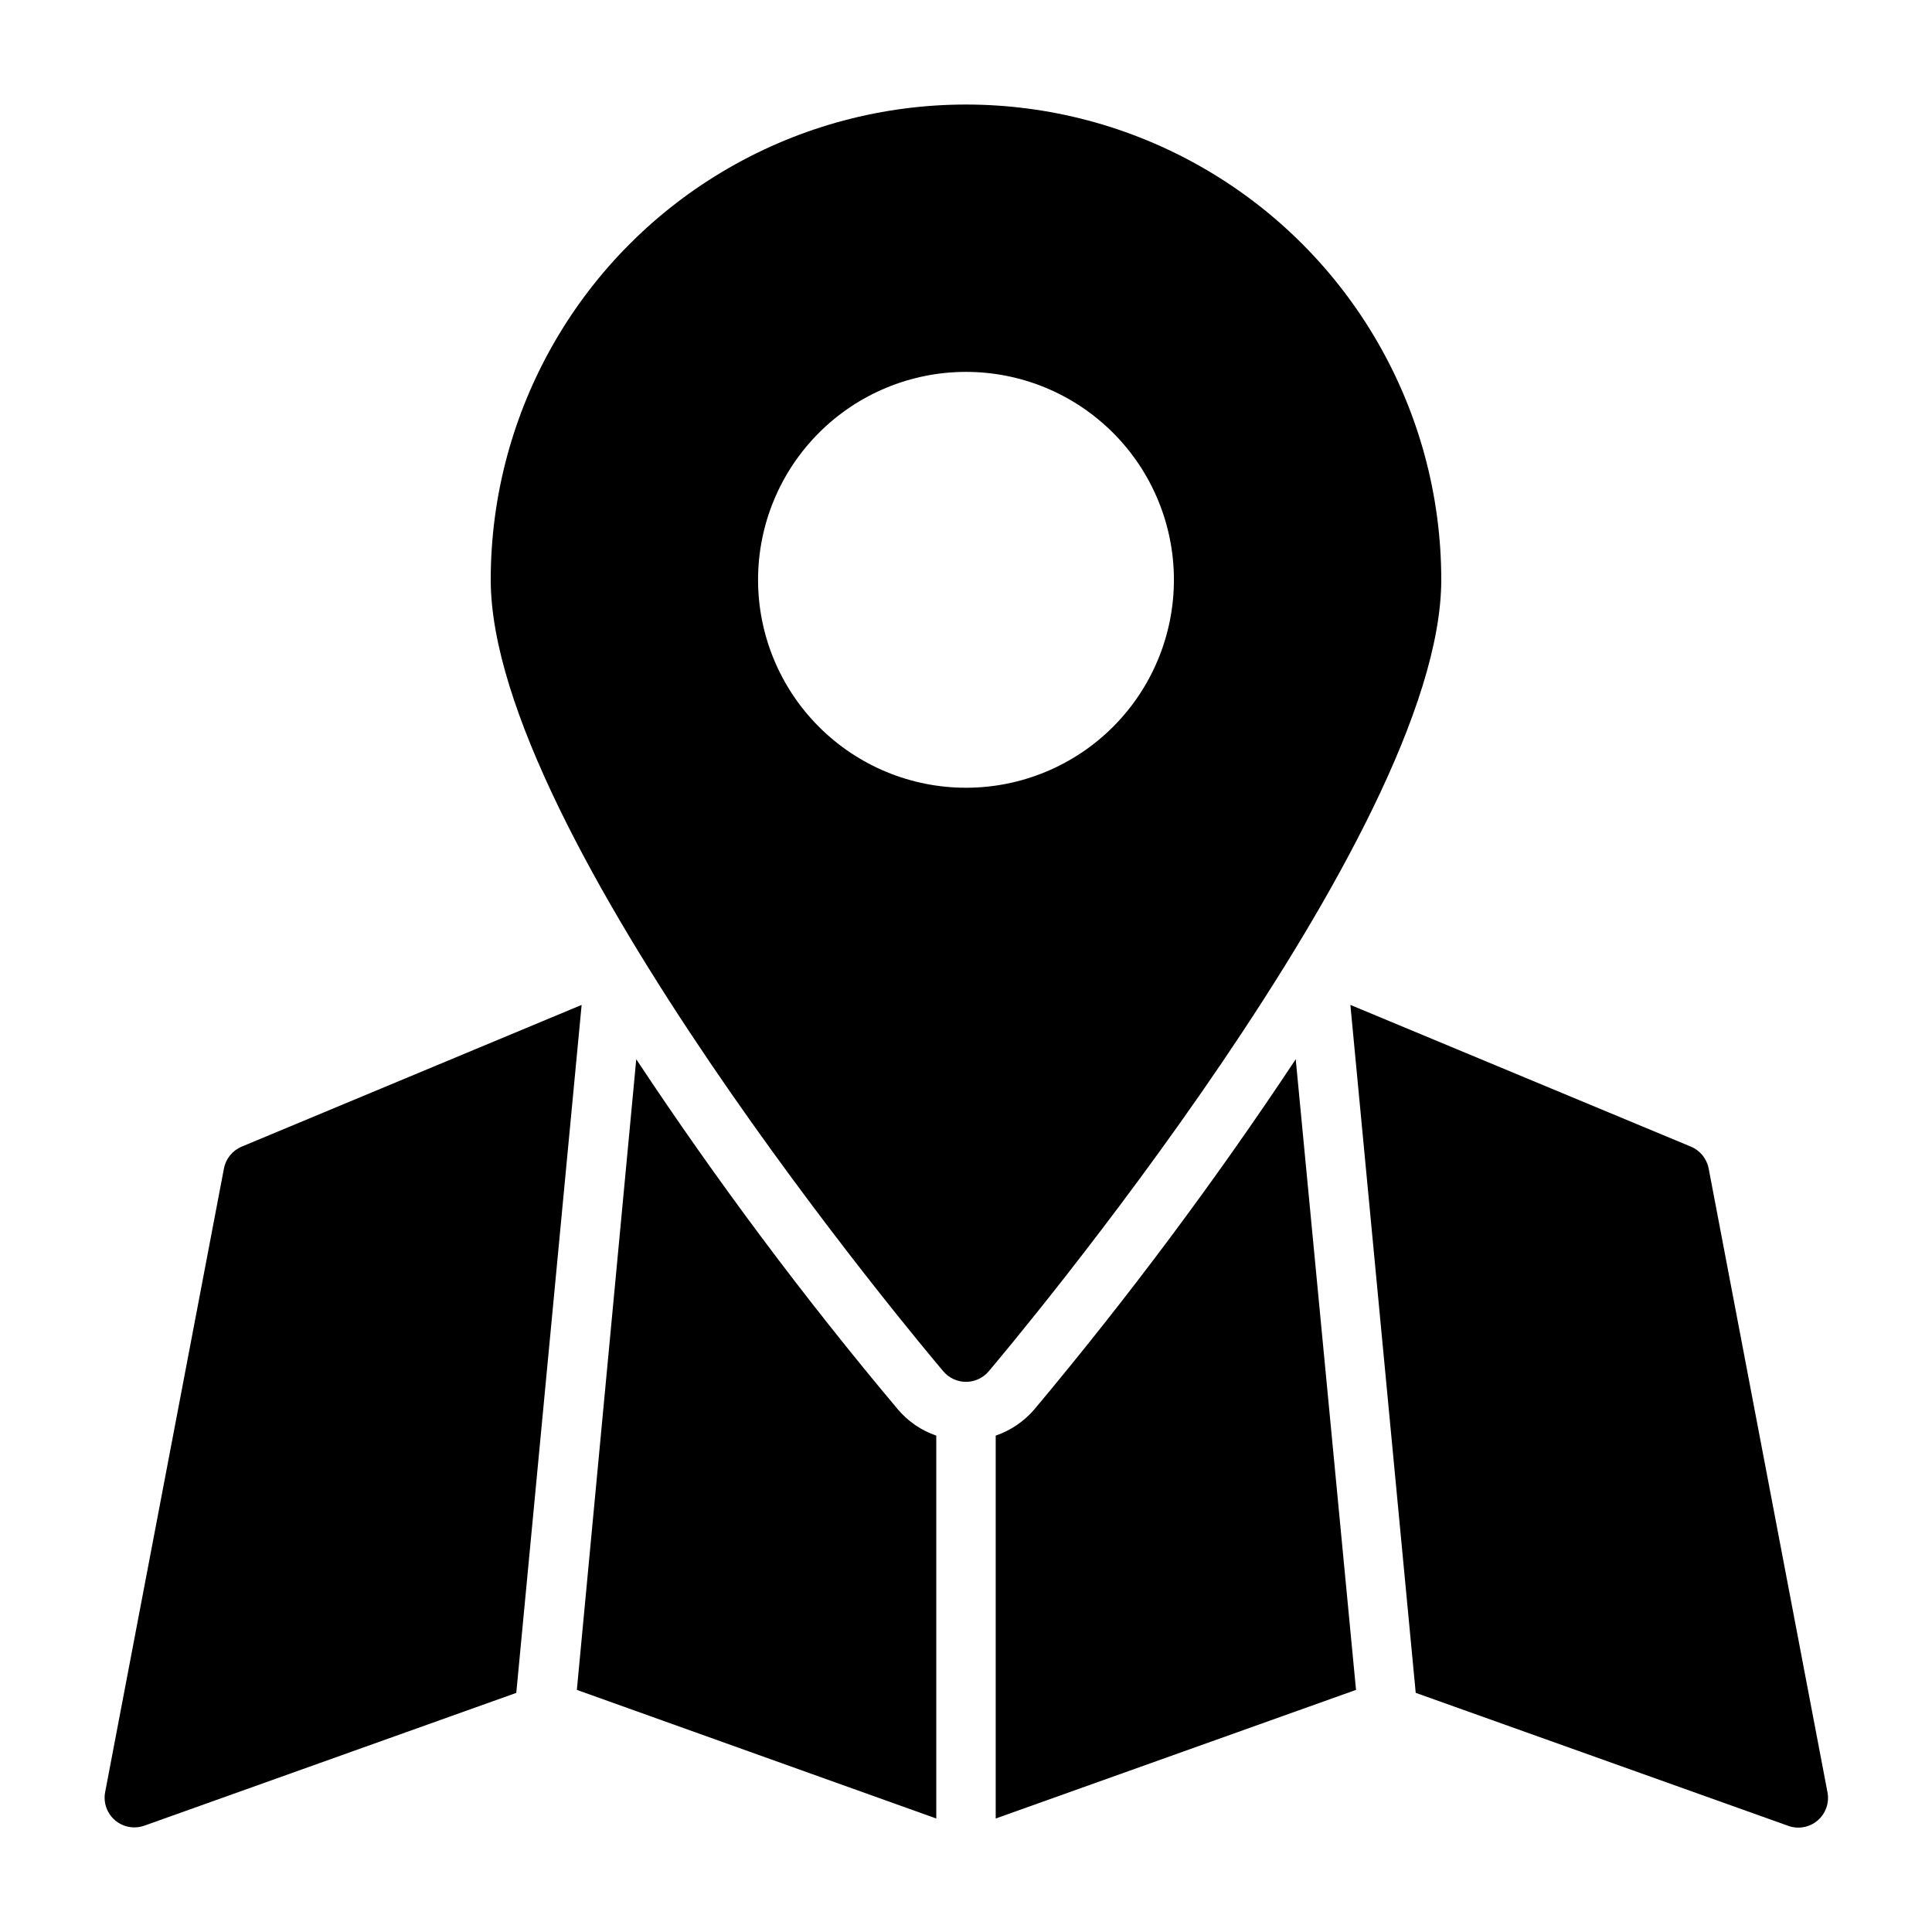 <?xml version="1.0" encoding="UTF-8"?>
<!-- Uploaded to: ICON Repo, www.iconrepo.com, Generator: ICON Repo Mixer Tools -->
<svg fill="#000000" width="800px" height="800px" version="1.1" viewBox="144 144 512 512" xmlns="http://www.w3.org/2000/svg">
 <g>
  <path d="m487.38 424.71c-21.367 32.234-44.52 63.246-69.352 92.891-2.727 3.137-6.227 5.5-10.156 6.852v101.47l95.488-34.086z"/>
  <path d="m381.97 517.53c-24.863-29.594-48.016-60.582-69.355-92.812l-15.742 167.12 95.25 34.086v-101.47c-3.949-1.352-7.457-3.742-10.152-6.93z"/>
  <path d="m519.18 592.62 98.559 35.188v0.004c2.68 1.031 5.711 0.523 7.906-1.328 2.195-1.852 3.207-4.754 2.644-7.57l-31.488-165.31c-0.516-2.582-2.289-4.742-4.727-5.746l-90.211-37.547z"/>
  <path d="m182.26 627.82 98.559-35.188 17.32-182.32-90.059 37.547c-2.438 1.004-4.211 3.164-4.723 5.746l-31.488 165.31c-0.535 2.777 0.461 5.629 2.609 7.469 2.148 1.84 5.121 2.383 7.781 1.43z"/>
  <path d="m405.98 507.45c4.961-5.828 119.97-142.48 119.97-209.79 0-45-24.004-86.582-62.973-109.08-38.973-22.5-86.984-22.5-125.95 0-38.973 22.496-62.977 64.078-62.977 109.08 0 67.305 115.01 203.96 119.97 209.79 1.496 1.746 3.684 2.754 5.984 2.754s4.484-1.008 5.981-2.754zm-61.086-209.79c0-14.617 5.805-28.633 16.141-38.965 10.332-10.336 24.348-16.141 38.965-16.141 14.613 0 28.629 5.805 38.965 16.141 10.332 10.332 16.137 24.348 16.137 38.965 0 14.613-5.805 28.629-16.137 38.961-10.336 10.336-24.352 16.141-38.965 16.141-14.617 0-28.633-5.805-38.965-16.141-10.336-10.332-16.141-24.348-16.141-38.961z"/>
 </g>
</svg>